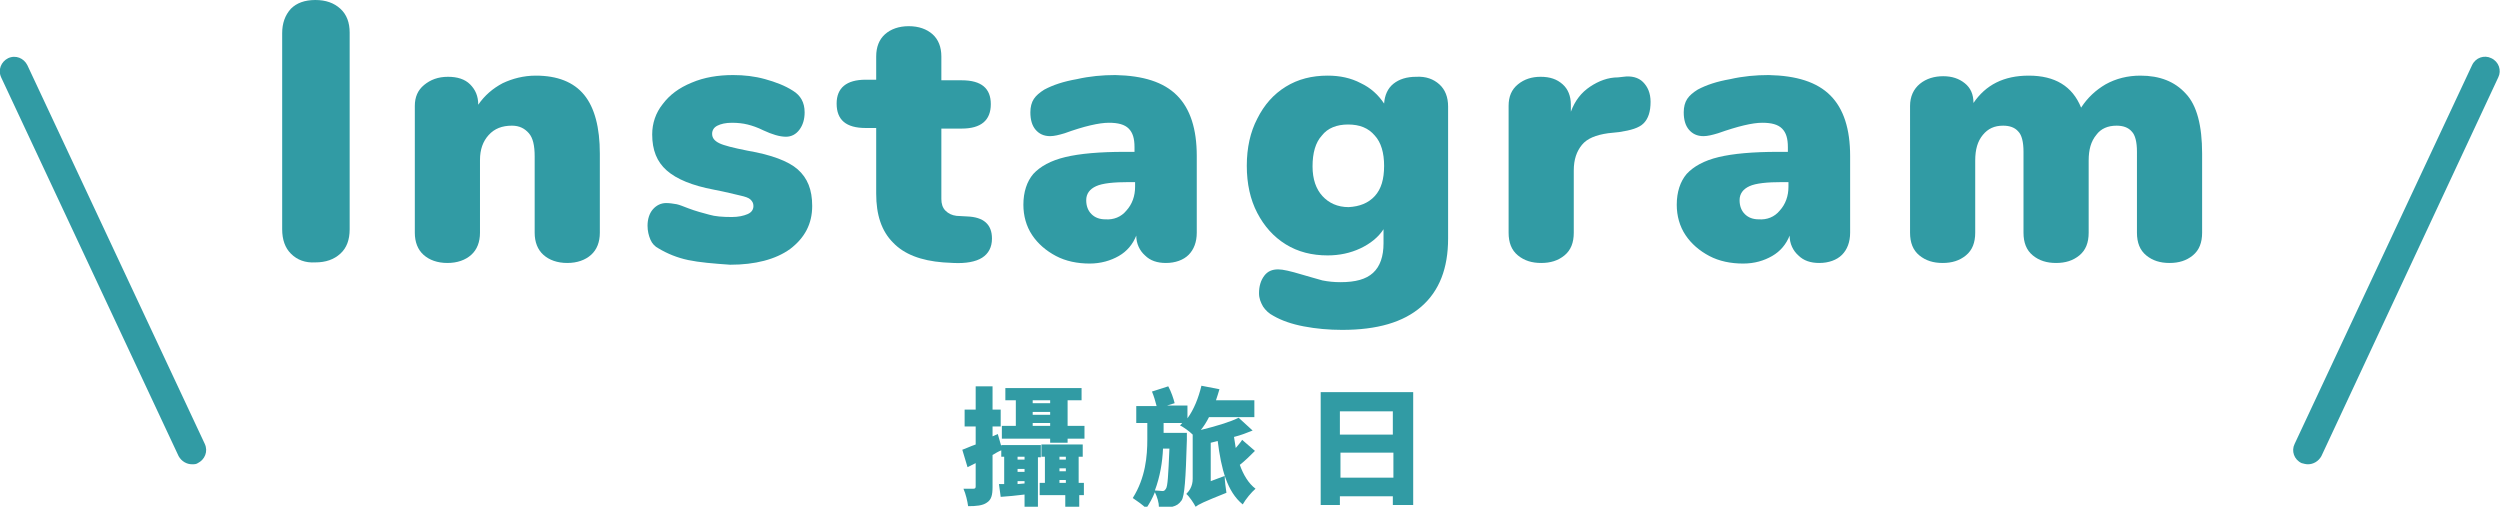 <?xml version="1.0" encoding="utf-8"?>
<!-- Generator: Adobe Illustrator 22.0.1, SVG Export Plug-In . SVG Version: 6.00 Build 0)  -->
<svg version="1.1" xmlns="http://www.w3.org/2000/svg" xmlns:xlink="http://www.w3.org/1999/xlink" x="0px" y="0px"
	 viewBox="0 0 429.7 87.1" style="enable-background:new 0 0 429.7 87.1;" xml:space="preserve">
<style type="text/css">
	.st0{fill:#FFFFFF;}
	.st1{fill:#EDEDEE;}
	.st2{fill:#319BA4;}
	.st3{fill:#F8F6E7;}
	.st4{fill:#F1E544;}
	.st5{fill:#BDD2C3;}
	.st6{fill:#9E9E9F;}
	.st7{fill:#C8C9CA;}
	.st8{fill:#8DC21F;}
	.st9{clip-path:url(#SVGID_16_);}
	.st10{fill:#858585;}
	.st11{fill:#A8B4AB;}
	.st12{fill:#F98D9F;}
	.st13{fill:none;stroke:#F98D9F;stroke-miterlimit:10;}
	.st14{clip-path:url(#SVGID_54_);}
	.st15{fill:#F29600;}
	.st16{fill:#E73828;}
</style>
<g id="bg">
</g>
<g id="首頁">
</g>
<g id="色碼_x26_說明">
</g>
<g id="menu">
</g>
<g id="footer">
</g>
<g id="切圖">
	<g>
		<g>
			<g>
				<path class="st2" d="M50,43.6c-1-1-1.5-2.4-1.5-4.2V5.7C48.5,4,49,2.6,50,1.5c1-1,2.4-1.5,4.2-1.5c1.8,0,3.2,0.5,4.3,1.5
					c1.1,1,1.6,2.4,1.6,4.1v33.8c0,1.8-0.5,3.2-1.6,4.2c-1.1,1-2.5,1.5-4.3,1.5C52.5,45.2,51.1,44.7,50,43.6z"/>
			</g>
			<g>
				<path class="st2" d="M100.4,16.3c1.8,2.2,2.7,5.6,2.7,10.1V40c0,1.6-0.5,2.9-1.5,3.8c-1,0.9-2.4,1.4-4.1,1.4
					c-1.7,0-3.1-0.5-4.1-1.4c-1-0.9-1.5-2.2-1.5-3.8V26.9c0-1.9-0.3-3.2-1-4c-0.7-0.8-1.6-1.3-2.9-1.3c-1.7,0-3,0.5-4,1.6
					c-1,1.1-1.5,2.5-1.5,4.3V40c0,1.6-0.5,2.9-1.5,3.8c-1,0.9-2.4,1.4-4.1,1.4c-1.7,0-3.1-0.5-4.1-1.4c-1-0.9-1.5-2.2-1.5-3.8V18.2
					c0-1.5,0.5-2.7,1.6-3.6c1.1-0.9,2.4-1.4,4.1-1.4c1.6,0,2.9,0.4,3.8,1.3s1.4,2,1.4,3.5c1.1-1.6,2.5-2.8,4.2-3.7
					c1.7-0.8,3.6-1.3,5.7-1.3C95.8,13,98.6,14.1,100.4,16.3z"/>
			</g>
			<g>
				<path class="st2" d="M118.3,44.7c-1.9-0.4-3.6-1.1-5.1-2c-0.6-0.3-1.1-0.8-1.4-1.5c-0.3-0.7-0.5-1.5-0.5-2.4
					c0-1.1,0.3-2.1,0.9-2.8c0.6-0.7,1.4-1.1,2.3-1.1c0.6,0,1.2,0.1,1.8,0.2c0.5,0.1,1.2,0.4,2,0.7c1.3,0.5,2.5,0.8,3.6,1.1
					c1,0.3,2.3,0.4,3.9,0.4c1.1,0,2-0.2,2.7-0.5c0.7-0.3,1-0.8,1-1.4c0-0.5-0.2-0.8-0.5-1.1c-0.3-0.3-0.9-0.5-1.8-0.7
					c-0.9-0.2-2.4-0.6-4.5-1c-3.7-0.7-6.4-1.8-8.1-3.3c-1.7-1.5-2.5-3.5-2.5-6.2c0-1.9,0.6-3.7,1.8-5.2c1.2-1.6,2.8-2.8,5-3.7
					c2.1-0.9,4.5-1.3,7.1-1.3c1.9,0,3.7,0.2,5.5,0.7c1.8,0.5,3.4,1.1,4.8,2c1.3,0.8,2,2,2,3.7c0,1.2-0.3,2.2-0.9,3
					c-0.6,0.8-1.4,1.2-2.3,1.2c-1.1,0-2.4-0.4-3.9-1.1c-1-0.5-1.9-0.8-2.7-1c-0.8-0.2-1.7-0.3-2.7-0.3c-1.1,0-1.9,0.2-2.5,0.5
					c-0.6,0.3-0.9,0.8-0.9,1.4c0,0.7,0.4,1.2,1.2,1.6c0.8,0.4,2.4,0.8,4.9,1.3c4.1,0.7,7,1.8,8.6,3.2c1.7,1.5,2.5,3.5,2.5,6.3
					c0,3.1-1.3,5.5-3.8,7.4c-2.5,1.8-6,2.7-10.3,2.7C122.6,45.3,120.2,45.1,118.3,44.7z"/>
			</g>
			<g>
				<path class="st2" d="M170.5,41c0,1.5-0.6,2.6-1.7,3.3s-2.8,1-4.9,0.9l-1.8-0.1c-3.8-0.3-6.7-1.4-8.6-3.4c-2-2-2.9-4.8-2.9-8.4
					V22h-1.8c-3.4,0-5-1.4-5-4.2c0-2.7,1.7-4.1,5-4.1h1.8V9.7c0-1.6,0.5-2.9,1.5-3.8c1-0.9,2.4-1.4,4.1-1.4s3.1,0.5,4.1,1.4
					c1,0.9,1.5,2.2,1.5,3.8v4.1h3.5c3.4,0,5,1.4,5,4.1c0,2.8-1.7,4.2-5,4.2h-3.5v12.1c0,0.8,0.2,1.5,0.7,2c0.5,0.5,1.1,0.8,1.9,0.9
					l1.8,0.1C169.1,37.3,170.5,38.6,170.5,41z"/>
			</g>
			<g>
				<path class="st2" d="M202.3,16.4c2.3,2.3,3.4,5.8,3.4,10.4v13.2c0,1.6-0.5,2.9-1.4,3.8c-0.9,0.9-2.3,1.4-3.9,1.4
					c-1.5,0-2.7-0.4-3.6-1.3c-0.9-0.8-1.5-2-1.5-3.4c-0.6,1.5-1.6,2.7-3,3.5c-1.4,0.8-3.1,1.3-5,1.3c-2.1,0-4.1-0.4-5.8-1.3
					c-1.7-0.9-3.1-2.1-4.1-3.6c-1-1.5-1.5-3.3-1.5-5.2c0-2.2,0.6-4,1.7-5.3c1.2-1.3,3-2.3,5.5-2.9c2.5-0.6,5.9-0.9,10.2-0.9h1.7
					v-0.8c0-1.5-0.3-2.5-1-3.2c-0.7-0.7-1.8-1-3.4-1c-1.7,0-4.3,0.6-7.6,1.8c-1,0.3-1.8,0.5-2.5,0.5c-1.1,0-1.9-0.4-2.5-1.1
					s-0.9-1.7-0.9-3c0-0.9,0.2-1.7,0.6-2.3c0.4-0.6,1-1.1,1.8-1.6c1.5-0.8,3.3-1.4,5.6-1.8c2.2-0.5,4.4-0.7,6.6-0.7
					C196.5,13,200,14.1,202.3,16.4z M193.6,36.2c1-1.1,1.5-2.5,1.5-4.1v-0.8h-1c-2.7,0-4.6,0.2-5.7,0.7c-1.1,0.5-1.7,1.3-1.7,2.4
					c0,1,0.3,1.8,0.9,2.4c0.6,0.6,1.4,0.9,2.4,0.9C191.4,37.8,192.7,37.3,193.6,36.2z"/>
			</g>
			<g>
				<path class="st2" d="M247.4,14.5c1,0.9,1.5,2.2,1.5,3.8V41c0,5.1-1.5,9-4.6,11.7s-7.6,4-13.6,4c-2.3,0-4.5-0.2-6.6-0.6
					c-2.1-0.4-3.8-1-5.2-1.8c-0.8-0.4-1.4-1-1.8-1.6c-0.4-0.7-0.7-1.4-0.7-2.3c0-1.2,0.3-2.2,0.9-3c0.6-0.8,1.4-1.1,2.4-1.1
					c0.8,0,2.1,0.3,4.1,0.9c1.3,0.4,2.5,0.7,3.5,1c1,0.2,2,0.3,3.1,0.3c2.6,0,4.4-0.5,5.6-1.6c1.2-1.1,1.8-2.8,1.8-5.1v-2.4
					c-0.9,1.4-2.3,2.5-4,3.3s-3.6,1.2-5.6,1.2c-2.7,0-5.1-0.6-7.2-1.9c-2.1-1.3-3.7-3.1-4.9-5.4c-1.2-2.3-1.8-5-1.8-8.1
					c0-3.1,0.6-5.8,1.8-8.1c1.2-2.4,2.8-4.2,4.9-5.5c2.1-1.3,4.5-1.9,7.2-1.9c2.1,0,4,0.4,5.7,1.3c1.7,0.8,3,2,4,3.5
					c0.1-1.4,0.6-2.6,1.6-3.4c1-0.8,2.3-1.2,3.9-1.2C245.1,13.1,246.4,13.6,247.4,14.5z M236.3,33.7c1.1-1.2,1.6-2.9,1.6-5.2
					c0-2.2-0.5-4-1.6-5.2c-1.1-1.3-2.6-1.9-4.6-1.9c-1.9,0-3.5,0.6-4.5,1.9c-1.1,1.2-1.6,3-1.6,5.3c0,2.2,0.6,3.9,1.7,5.1
					c1.1,1.2,2.6,1.9,4.5,1.9C233.7,35.5,235.2,34.9,236.3,33.7z"/>
			</g>
			<g>
				<path class="st2" d="M282.4,14.1c0.8,0.8,1.3,1.9,1.3,3.4c0,1.7-0.4,2.9-1.2,3.7c-0.8,0.8-2.2,1.2-4.2,1.5l-1.9,0.2
					c-2.1,0.3-3.6,0.9-4.5,2c-0.9,1.1-1.4,2.5-1.4,4.4V40c0,1.7-0.5,3-1.6,3.9c-1.1,0.9-2.4,1.3-4,1.3s-2.9-0.4-4-1.3
					c-1.1-0.9-1.6-2.2-1.6-3.9V18.2c0-1.6,0.5-2.8,1.6-3.7c1.1-0.9,2.4-1.3,3.9-1.3c1.6,0,2.8,0.4,3.8,1.3c0.9,0.8,1.4,2,1.4,3.5
					v1.2c0.7-1.9,1.8-3.3,3.3-4.3c1.5-1,3.1-1.6,4.8-1.6l0.9-0.1C280.4,13,281.6,13.3,282.4,14.1z"/>
			</g>
			<g>
				<path class="st2" d="M314.6,16.4c2.3,2.3,3.4,5.8,3.4,10.4v13.2c0,1.6-0.5,2.9-1.4,3.8c-0.9,0.9-2.3,1.4-3.9,1.4
					c-1.5,0-2.7-0.4-3.6-1.3c-0.9-0.8-1.5-2-1.5-3.4c-0.6,1.5-1.6,2.7-3,3.5c-1.4,0.8-3,1.3-5,1.3c-2.1,0-4.1-0.4-5.8-1.3
					c-1.7-0.9-3.1-2.1-4.1-3.6c-1-1.5-1.5-3.3-1.5-5.2c0-2.2,0.6-4,1.7-5.3c1.2-1.3,3-2.3,5.5-2.9c2.5-0.6,5.9-0.9,10.2-0.9h1.7
					v-0.8c0-1.5-0.3-2.5-1-3.2c-0.7-0.7-1.8-1-3.4-1c-1.7,0-4.2,0.6-7.6,1.8c-1,0.3-1.8,0.5-2.5,0.5c-1.1,0-1.9-0.4-2.5-1.1
					s-0.9-1.7-0.9-3c0-0.9,0.2-1.7,0.6-2.3c0.4-0.6,1-1.1,1.8-1.6c1.5-0.8,3.3-1.4,5.6-1.8c2.2-0.5,4.4-0.7,6.6-0.7
					C308.8,13,312.3,14.1,314.6,16.4z M305.9,36.2c1-1.1,1.5-2.5,1.5-4.1v-0.8h-1c-2.7,0-4.6,0.2-5.7,0.7c-1.1,0.5-1.7,1.3-1.7,2.4
					c0,1,0.3,1.8,0.9,2.4c0.6,0.6,1.4,0.9,2.4,0.9C303.7,37.8,305,37.3,305.9,36.2z"/>
			</g>
			<g>
				<path class="st2" d="M375.7,16.1c1.9,2,2.8,5.5,2.8,10.3V40c0,1.7-0.5,3-1.6,3.9c-1.1,0.9-2.4,1.3-4,1.3c-1.6,0-2.9-0.4-4-1.3
					c-1.1-0.9-1.6-2.2-1.6-3.9V26.1c0-1.7-0.3-2.9-0.9-3.5c-0.6-0.7-1.5-1-2.6-1c-1.5,0-2.7,0.5-3.5,1.6c-0.9,1.1-1.3,2.5-1.3,4.4
					V40c0,1.7-0.5,3-1.6,3.9c-1.1,0.9-2.4,1.3-4,1.3c-1.6,0-2.9-0.4-4-1.3c-1.1-0.9-1.6-2.2-1.6-3.9V26.1c0-1.7-0.3-2.9-0.9-3.5
					c-0.6-0.7-1.5-1-2.6-1c-1.5,0-2.6,0.5-3.5,1.6c-0.9,1.1-1.3,2.5-1.3,4.4V40c0,1.7-0.5,3-1.6,3.9c-1.1,0.9-2.4,1.3-4,1.3
					c-1.6,0-2.9-0.4-4-1.3c-1.1-0.9-1.6-2.2-1.6-3.9V18.2c0-1.6,0.6-2.9,1.7-3.8c1.1-0.9,2.5-1.3,4-1.3c1.5,0,2.7,0.4,3.7,1.2
					c1,0.8,1.5,1.9,1.5,3.4c2.1-3.1,5.2-4.7,9.5-4.7c4.5,0,7.5,1.8,9,5.5c1.1-1.7,2.5-3,4.2-4c1.8-1,3.8-1.5,6-1.5
					C371.2,13,373.8,14,375.7,16.1z"/>
			</g>
		</g>
		<g>
			<g>
				<path class="st2" d="M178.4,78.5v8.6h-2.3V85c-1.5,0.2-2.8,0.3-4.1,0.4l-0.3-2.2l0.9,0v-4.7h-0.5v-1.1c-0.5,0.2-1,0.5-1.5,0.8
					v5.5c0,1.4-0.2,2.2-1,2.7c-0.7,0.5-1.8,0.6-3.2,0.6c-0.1-0.8-0.4-2.1-0.8-3c0.7,0,1.4,0,1.7,0c0.3,0,0.4-0.1,0.4-0.4v-4
					l-1.4,0.7l-0.9-3c0.6-0.2,1.4-0.6,2.3-0.9v-3.1h-1.9v-2.9h1.9v-4h2.9v4h1.4v2.9h-1.4V75l0.9-0.4l0.6,2.1v-0.2h6.8v2.1H178.4z
					 M180.5,75.4h-8.3v-2.2h2.4v-4.4h-1.8v-2.1h13.1v2.1h-2.4v4.4h2.9v2.2h-2.9v0.7h-3V75.4z M176.1,78.5h-1.2V79h1.2V78.5z
					 M176.1,80.6h-1.2v0.5h1.2V80.6z M176.1,83.1v-0.4h-1.2v0.5L176.1,83.1z M177.5,68.8v0.5h3v-0.5H177.5z M177.5,71.3h3v-0.5h-3
					V71.3z M180.5,73.2v-0.5h-3v0.5H180.5z M186.4,85.1h-0.9v2h-2.4v-2h-4.4V83h0.9v-4.5h-0.6v-2.1h7.1v2.1h-0.7V83h0.9V85.1z
					 M182.1,78.5V79h1.1v-0.5H182.1z M182.1,81h1.1v-0.5h-1.1V81z M183.2,83v-0.5h-1.1V83H183.2z"/>
			</g>
			<g>
				<path class="st2" d="M215.7,77.5c-0.8,0.8-1.7,1.7-2.6,2.4c0.6,1.7,1.5,3.2,2.7,4.1c-0.7,0.6-1.7,1.8-2.2,2.7
					c-2.7-2.2-3.7-6.1-4.3-10.9c-0.4,0.1-0.8,0.2-1.2,0.3v6.6l2.4-0.9c0,0.9,0.2,2.2,0.3,2.9c-4,1.6-4.8,2-5.3,2.4
					c-0.3-0.6-1.1-1.8-1.6-2.2c0.5-0.5,1.1-1.3,1.1-2.6v-7.6c-0.6-0.6-1.6-1.3-2.2-1.6c0.2-0.1,0.3-0.3,0.4-0.4H200v1.7h4
					c0,0,0,0.8,0,1.2c-0.2,6.9-0.4,9.6-0.9,10.4c-0.5,0.7-0.9,0.9-1.6,1.1c-0.6,0.1-1.4,0.1-2.3,0.1c0-0.8-0.3-1.8-0.7-2.6
					c-0.4,1-0.9,1.9-1.5,2.8c-0.5-0.6-1.6-1.3-2.3-1.8c2.2-3.5,2.5-7.2,2.5-10.1v-2.8h-1.9v-2.9h3.5c-0.2-0.8-0.5-1.8-0.8-2.5
					l2.8-0.9c0.5,0.9,0.9,2.1,1.1,2.9l-1.3,0.4h3.5v2.2c1.1-1.5,1.9-3.5,2.4-5.6l3.1,0.6c-0.2,0.7-0.4,1.3-0.6,1.9h6.6v2.9h-7.8
					c-0.4,0.8-0.9,1.6-1.4,2.2c2.4-0.6,4.9-1.3,6.5-2.1l2.4,2.2c-1,0.4-2,0.8-3.2,1.1c0.1,0.6,0.2,1.3,0.3,1.9
					c0.4-0.5,0.8-0.9,1.1-1.4L215.7,77.5z M199.9,77.1c-0.1,2.3-0.5,4.8-1.4,7.2c0.5,0,1,0.1,1.3,0.1c0.3,0,0.4-0.1,0.6-0.4
					c0.3-0.4,0.4-2.2,0.6-6.9H199.9z"/>
			</g>
			<g>
				<path class="st2" d="M242.9,67.4v19.4h-3.5v-1.5h-9.1v1.5H227V67.4H242.9z M230.3,70.7v4h9.1v-4H230.3z M239.5,82.1v-4.3h-9.1
					v4.3H239.5z"/>
			</g>
		</g>
		<g>
			<g>
				<path class="st2" d="M33,79.8c-0.9,0-1.8-0.5-2.3-1.4L0.2,13.3c-0.6-1.3,0-2.7,1.2-3.3c1.3-0.6,2.7,0,3.3,1.2l30.5,65.1
					c0.6,1.3,0,2.7-1.2,3.3C33.7,79.8,33.4,79.8,33,79.8z"/>
			</g>
			<g>
				<path class="st2" d="M396.7,79.8c-0.4,0-0.7-0.1-1.1-0.2c-1.3-0.6-1.8-2.1-1.2-3.3l30.5-65.1c0.6-1.3,2.1-1.8,3.3-1.2
					c1.3,0.6,1.8,2.1,1.2,3.3L399,78.4C398.5,79.3,397.6,79.8,396.7,79.8z"/>
			</g>
		</g>
	</g>
</g>
</svg>
